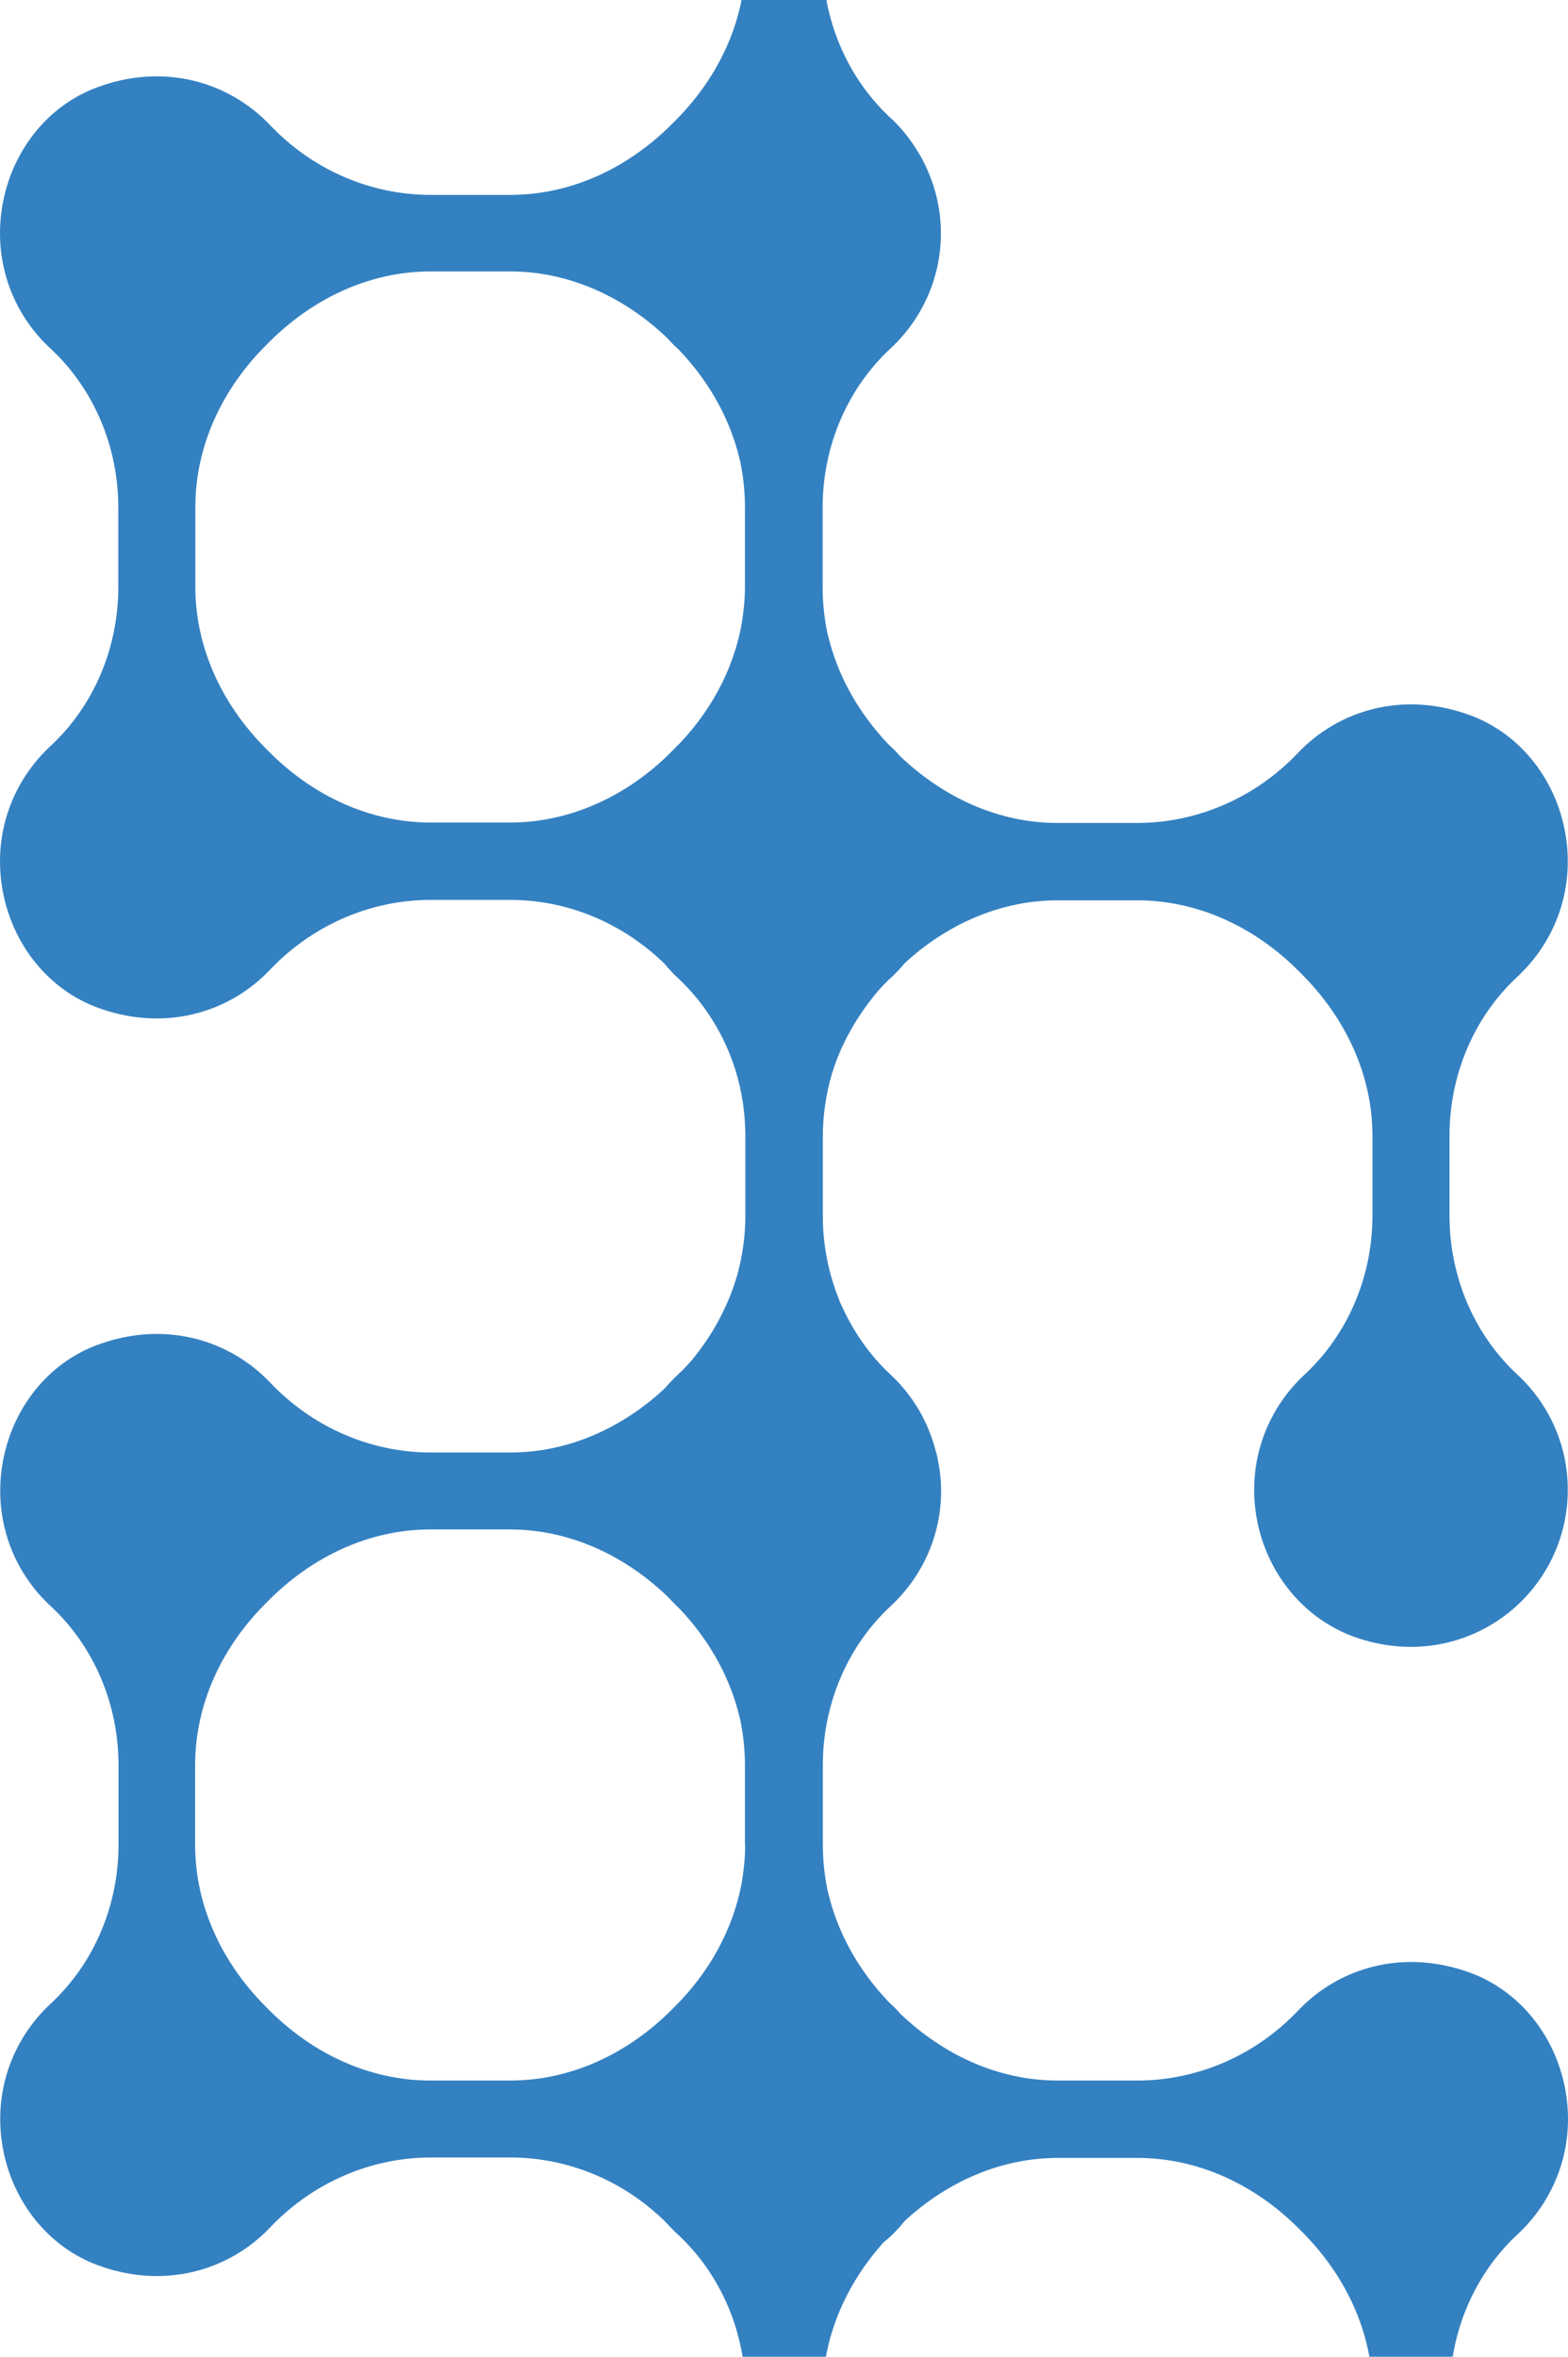 <?xml version="1.0" encoding="UTF-8"?> <svg xmlns="http://www.w3.org/2000/svg" width="378" height="568" viewBox="0 0 378 568" fill="none"><path d="M365.872 235.331C373.281 228.42 377.949 218.563 377.949 207.638C377.949 192.242 368.917 177.812 354.556 172.426C338.267 166.379 322.637 171.156 312.843 181.521C302.745 192.141 288.79 198.34 274.125 198.34H254.943C240.633 198.34 227.338 192.141 216.986 182.232C216.275 181.419 215.514 180.606 214.702 179.895C213.992 179.235 213.383 178.523 212.723 177.812C206.431 170.749 201.864 162.416 199.682 153.422C199.58 153.016 199.479 152.66 199.377 152.254C199.377 152.152 199.377 152 199.327 151.898C198.667 148.494 198.312 144.988 198.312 141.482V122.326C198.312 107.793 204.097 93.769 214.753 83.912C222.162 77.002 226.83 67.144 226.83 56.22C226.83 50.275 225.41 44.685 222.974 39.655C222.822 39.299 222.619 38.944 222.416 38.537C221.908 37.572 221.35 36.657 220.792 35.793C218.965 32.897 216.783 30.255 214.195 27.968C203.894 18.111 198.312 4.341 198.312 -9.886V-29.042C198.312 -43.574 204.097 -57.598 214.753 -67.456C222.162 -74.366 226.83 -84.224 226.83 -95.148C226.83 -120.147 202.625 -139.456 176.441 -130.97C161.166 -126.041 151.22 -111.205 151.22 -95.148C151.22 -84.173 155.889 -74.366 163.298 -67.456C173.903 -57.598 179.739 -43.574 179.739 -29.042V-9.835C179.739 5.103 173.091 18.924 162.486 29.391C162.384 29.493 162.283 29.594 162.181 29.696C151.677 40.316 137.925 46.972 123.006 46.972H103.824C89.159 46.972 75.255 40.824 65.106 30.153C55.261 19.788 39.632 15.011 23.393 21.058C8.982 26.393 0 40.875 0 56.22C0 67.195 4.669 77.052 12.077 83.912C22.734 93.769 28.519 107.793 28.519 122.326V141.482C28.519 156.014 22.734 170.038 12.077 179.895C4.669 186.806 0 196.663 0 207.587C0 222.983 9.033 237.414 23.393 242.8C39.632 248.846 55.312 244.07 65.106 233.705C75.204 223.085 89.159 216.886 103.824 216.886H123.006C136.961 216.886 150.155 222.526 160.151 232.231C161.166 233.4 162.181 234.568 163.348 235.635C169.945 241.784 174.665 249.507 177.303 257.942C178.876 263.023 179.688 268.409 179.688 273.846V293.053C179.688 297.727 179.029 302.351 177.861 306.822C175.73 314.495 171.874 321.659 166.698 327.909C165.632 329.129 164.465 330.348 163.247 331.466C162.181 332.482 161.166 333.549 160.253 334.616C150.053 344.118 137.062 350.063 123.057 350.063H103.875C89.21 350.063 75.306 343.915 65.157 333.245C55.312 322.879 39.683 318.103 23.444 324.149C9.033 329.484 0.051 343.966 0.051 359.311C0.051 370.286 4.719 380.144 12.128 387.003C22.785 396.861 28.57 410.885 28.57 425.417V444.573C28.57 459.105 22.785 473.129 12.128 482.986C4.719 489.897 0.051 499.754 0.051 510.679C0.051 526.075 9.083 540.505 23.444 545.891C39.683 551.938 55.363 547.161 65.157 536.796C75.255 526.176 89.21 519.977 103.875 519.977H123.057C137.164 519.977 150.561 525.719 160.557 535.627C161.42 536.592 162.333 537.558 163.298 538.422C173.954 548.279 179.739 562.303 179.739 576.835V596.042C179.739 610.574 173.954 624.598 163.298 634.456C155.889 641.366 151.22 651.224 151.22 662.148C151.22 678.204 161.166 693.041 176.441 697.97C202.625 706.456 226.83 687.147 226.83 662.148C226.83 651.173 222.162 641.366 214.753 634.456C204.097 624.598 198.312 610.574 198.312 596.042V576.886C198.312 563.218 203.944 550.566 212.977 540.454C214.905 538.93 216.58 537.151 218.153 535.221C228.302 525.871 241.191 520.079 255.045 520.079H274.176C289.095 520.079 302.897 526.735 313.351 537.355C313.452 537.456 313.554 537.558 313.655 537.66C324.261 548.178 330.909 561.948 330.909 576.886V596.042C330.909 610.574 325.124 624.598 314.467 634.456C307.058 641.366 302.39 651.224 302.39 662.148C302.39 678.204 312.336 692.991 327.61 697.97C353.795 706.456 378 687.147 378 662.148C378 651.173 373.331 641.366 365.923 634.456C355.266 624.598 349.481 610.574 349.481 596.042V576.835C349.481 562.303 355.266 548.279 365.923 538.422C373.331 531.511 378 521.654 378 510.729C378 495.334 368.967 480.903 354.607 475.517C338.317 469.47 322.688 474.247 312.894 484.612C302.796 495.232 288.841 501.431 274.176 501.431H254.994C240.684 501.431 227.389 495.232 217.037 485.324C216.326 484.511 215.565 483.698 214.753 482.986C214.043 482.326 213.434 481.614 212.774 480.903C206.482 473.84 201.915 465.507 199.733 456.513C199.631 456.107 199.53 455.751 199.428 455.345C199.428 455.243 199.428 455.091 199.377 454.989C198.718 451.585 198.362 448.079 198.362 444.573V425.417C198.362 410.885 204.147 396.861 214.804 387.003C222.213 380.093 226.881 370.235 226.881 359.311C226.881 356.719 226.577 354.179 226.069 351.74C226.019 351.486 225.968 351.232 225.917 350.927C225.816 350.52 225.714 350.114 225.562 349.657C223.735 342.492 219.929 336.192 214.702 331.314C209.679 326.639 205.771 320.999 202.98 314.851C202.828 314.495 202.625 314.139 202.473 313.784C202.321 313.479 202.27 313.123 202.118 312.818C199.682 306.619 198.362 299.912 198.362 293.154V273.998C198.362 268.815 199.124 263.683 200.545 258.806C202.828 251.336 206.837 244.477 212.013 238.43C212.723 237.668 213.434 236.906 214.195 236.194C215.616 234.924 216.935 233.552 218.102 232.129C228.251 222.78 241.141 216.988 254.994 216.988H274.125C289.044 216.988 302.847 223.644 313.3 234.264C313.402 234.365 313.503 234.467 313.605 234.568C324.21 245.086 330.858 258.856 330.858 273.795V292.951C330.858 307.483 325.073 321.507 314.416 331.365C307.008 338.275 302.339 348.132 302.339 359.057C302.339 375.113 312.285 389.899 327.559 394.879C353.744 403.365 377.949 384.056 377.949 359.057C377.949 348.082 373.281 338.275 365.872 331.365C355.215 321.507 349.431 307.483 349.431 292.951V273.744C349.431 259.212 355.215 245.188 365.872 235.331ZM123.006 198.238H103.824C88.905 198.238 75.103 191.582 64.649 180.962C64.548 180.861 64.446 180.759 64.345 180.657C53.739 170.139 47.091 156.369 47.091 141.431V122.224C47.091 107.285 53.739 93.465 64.345 82.997C64.446 82.896 64.548 82.794 64.649 82.692C75.153 72.073 88.905 65.417 103.824 65.417H122.955C137.265 65.417 150.561 71.616 160.913 81.524C161.623 82.337 162.384 83.15 163.196 83.861C163.907 84.522 164.516 85.233 165.175 85.945C171.468 93.007 176.035 101.34 178.217 110.334C178.318 110.741 178.42 111.096 178.521 111.503C178.521 111.604 178.521 111.757 178.572 111.858C179.232 115.263 179.587 118.769 179.587 122.275V141.482C179.587 144.429 179.282 147.274 178.826 150.17C176.796 161.705 170.909 172.273 162.384 180.657C162.384 180.657 162.333 180.708 162.283 180.759C162.029 181.013 161.775 181.216 161.572 181.47C151.17 191.785 137.57 198.238 122.955 198.238H123.006ZM179.638 444.674C179.638 447.621 179.333 450.467 178.876 453.363C176.847 464.897 170.96 475.466 162.435 483.85C162.333 483.952 162.232 484.053 162.13 484.155C151.626 494.775 137.874 501.431 122.955 501.431H103.774C88.855 501.431 75.052 494.775 64.599 484.155C64.497 484.053 64.395 483.952 64.294 483.85C53.688 473.332 47.041 459.562 47.041 444.624V425.417C47.041 410.478 53.688 396.657 64.294 386.19C64.395 386.089 64.497 385.987 64.599 385.885C75.103 375.266 88.855 368.609 103.774 368.609H122.905C137.215 368.609 150.51 374.808 160.862 384.717C160.862 384.717 160.963 384.818 161.014 384.869C161.522 385.428 162.029 385.936 162.536 386.444C162.739 386.648 162.942 386.902 163.196 387.105C163.907 387.765 164.516 388.477 165.175 389.188C171.468 396.251 176.035 404.584 178.217 413.578C178.318 413.984 178.42 414.34 178.521 414.746C178.521 414.848 178.521 415 178.572 415.102C179.232 418.506 179.587 422.012 179.587 425.518V444.725L179.638 444.674Z" fill="#3481C1"></path></svg> 